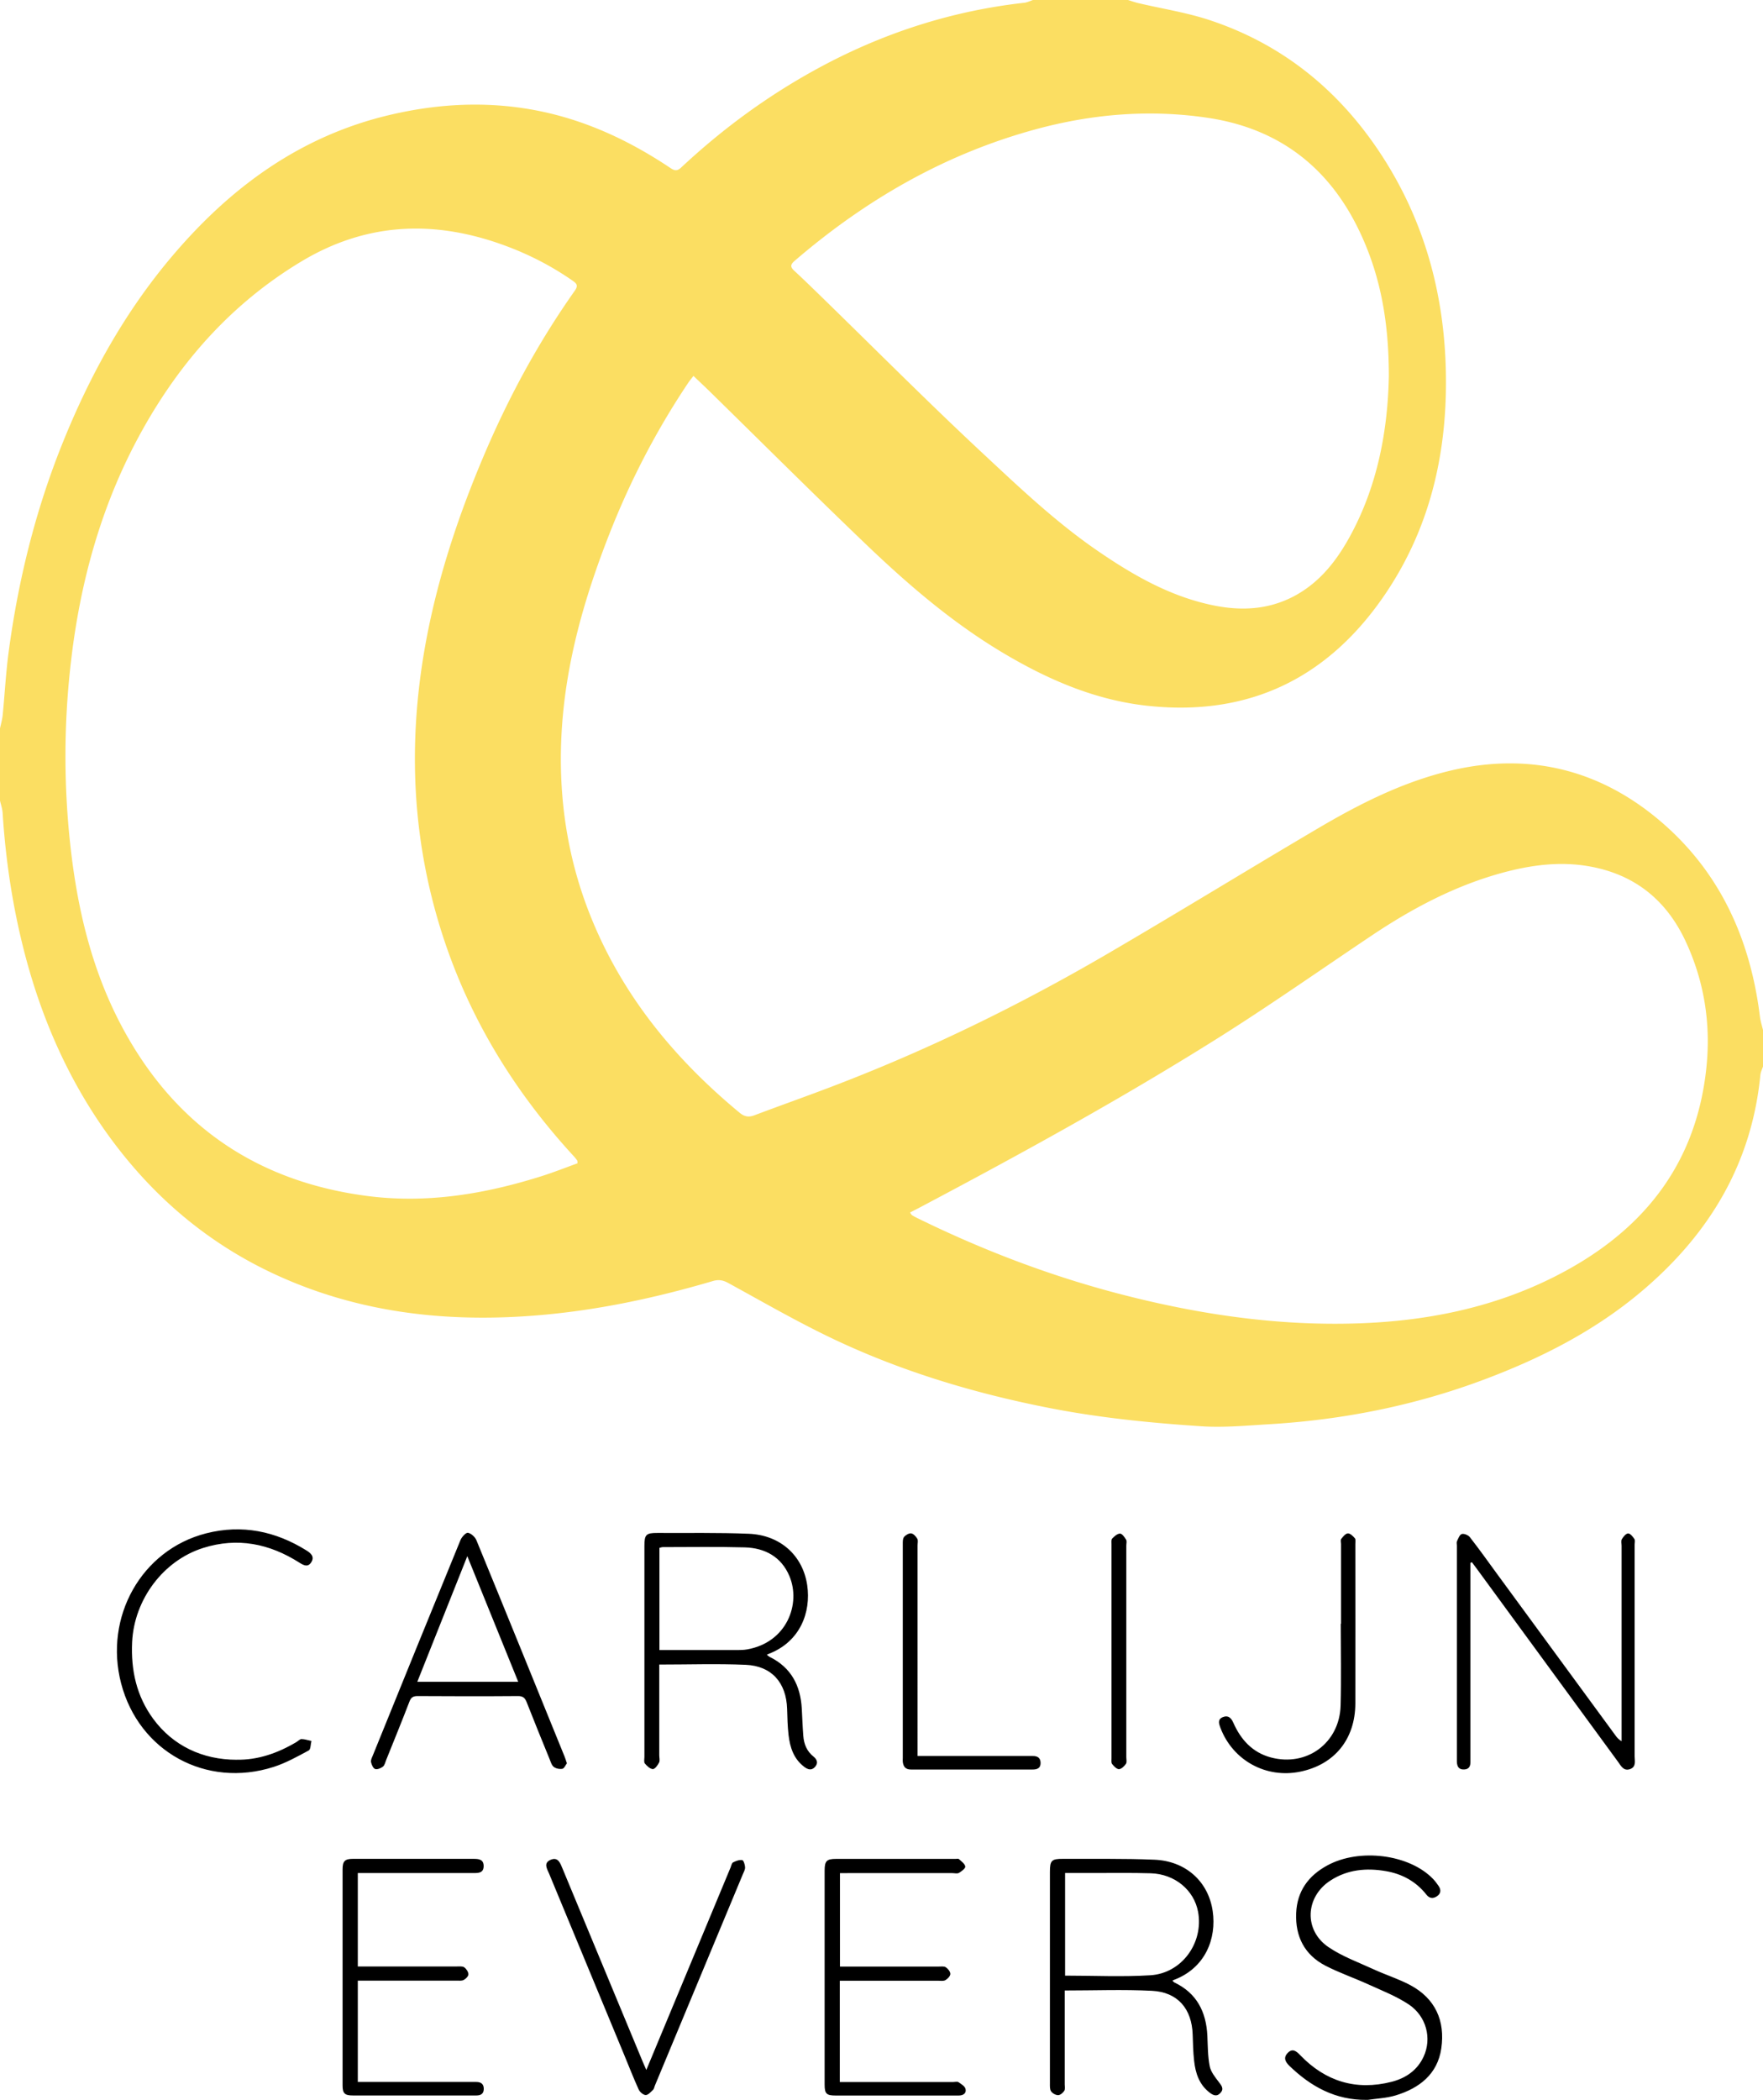 <?xml version="1.0" encoding="UTF-8"?> <svg xmlns="http://www.w3.org/2000/svg" viewBox="0 0 328.9 391.63"><path d="M328.9 198.91c-.17.52-.44 1.04-.49 1.57-1.63 16.69-9.66 29.85-22.29 40.47-8.72 7.33-18.71 12.39-29.31 16.36-12.91 4.84-26.28 7.49-40.01 8.31-4.23.25-8.49.66-12.7.38-9.73-.64-19.43-1.62-29.01-3.54-13.6-2.71-26.82-6.69-39.36-12.61-6.78-3.2-13.29-6.97-19.87-10.57-1-.55-1.82-.67-2.88-.36-11.54 3.4-23.27 5.83-35.3 6.58-16.19 1.02-31.88-1.05-46.7-7.98-12.35-5.78-22.41-14.37-30.45-25.35-7.56-10.34-12.64-21.83-15.88-34.19-2.26-8.66-3.59-17.45-4.16-26.37-.05-.77-.32-1.53-.49-2.3v-13.45c.18-.86.43-1.71.51-2.58.38-3.86.58-7.73 1.09-11.57 1.77-13.33 4.96-26.31 9.97-38.81 5.12-12.78 11.7-24.71 20.64-35.23 10.87-12.8 23.89-22.33 40.53-26.24 7.99-1.88 16.05-2.47 24.19-1.35 10.29 1.41 19.52 5.49 28.09 11.22.76.51 1.26.69 2.04-.04 7.91-7.4 16.6-13.73 26.16-18.85C165.08 6.06 177.66 2.02 191.05.52c.58-.06 1.13-.35 1.7-.53h17.65c.65.2 1.3.43 1.96.59 4.49 1.06 9.09 1.76 13.45 3.22 13.31 4.44 23.71 12.82 31.47 24.44 7.98 11.95 11.88 25.26 12.41 39.56.56 15.35-2.46 29.89-11.12 42.78-10.56 15.73-25.37 23.1-44.41 21.06-9.78-1.04-18.63-4.87-27.01-9.86-9.53-5.67-17.87-12.86-25.83-20.49-9.71-9.3-19.23-18.79-28.83-28.2-.99-.97-2-1.91-3.12-2.98-.42.55-.75.93-1.02 1.35-5.94 8.87-10.82 18.3-14.71 28.24-4.69 11.97-8.19 24.22-8.88 37.15-.63 11.82 1.06 23.28 5.52 34.28 5.92 14.63 15.62 26.4 27.68 36.38.91.76 1.71.9 2.79.49 5.33-2.01 10.7-3.89 16-5.95 17.4-6.73 34.09-14.94 50.18-24.35 13.01-7.6 25.85-15.49 38.83-23.14 7.9-4.66 16.06-8.79 25.07-10.89 14.29-3.33 27.25-.23 38.44 9.07 11.46 9.53 17.26 22.24 19.06 36.89.11.86.39 1.7.59 2.55v6.72zm-221.16 18.05c-.03-.33 0-.44-.05-.51-.16-.23-.33-.45-.51-.66-12.43-13.47-21.41-28.86-26.17-46.65-4.72-17.65-4.61-35.36-.82-53.12 2.25-10.53 5.7-20.68 9.88-30.59 4.63-11 10.27-21.46 17.16-31.21.66-.94.4-1.31-.39-1.86-4.2-2.93-8.73-5.2-13.56-6.89-12.89-4.51-25.27-3.82-37.14 3.34-12.77 7.7-22.32 18.4-29.53 31.3-7.56 13.52-11.64 28.14-13.39 43.46a151.806 151.806 0 0 0-.14 33.69c1.27 11.82 3.91 23.29 9.5 33.9 9.8 18.59 25.21 29.21 45.99 31.9 11.08 1.43 21.87-.36 32.45-3.7 2.29-.72 4.53-1.61 6.74-2.41zm62.04 9.19c.19.26.24.4.35.47.27.18.56.33.85.48 12.73 6.26 25.92 11.24 39.69 14.68 13.93 3.49 28.02 5.49 42.4 5.04 12.88-.4 25.32-2.86 36.91-8.7 16.11-8.12 26.44-20.56 28.36-39.01.85-8.19-.39-16.11-3.9-23.61-3.57-7.61-9.42-12.36-17.77-13.89-5.55-1.02-10.97-.3-16.34 1.15-8.83 2.4-16.81 6.62-24.37 11.68-9.65 6.46-19.16 13.15-28.99 19.32-17.94 11.26-36.51 21.45-55.23 31.36-.64.34-1.28.66-1.96 1.01zM259.1 70.19c0-10.37-1.62-18.75-5.27-26.61-5.66-12.2-15.1-19.6-28.48-21.6-10.86-1.63-21.62-.73-32.19 2.15-16.92 4.61-31.71 13.16-44.94 24.54-.84.72-.76 1.18 0 1.87 1.75 1.61 3.45 3.28 5.16 4.94 9.9 9.64 19.64 19.44 29.74 28.86 6.95 6.48 13.86 13.06 21.75 18.46 6.7 4.59 13.69 8.57 21.78 10.16 4.98.97 9.85.73 14.47-1.62 4.86-2.48 8.09-6.53 10.65-11.18 5.32-9.65 7.13-20.14 7.33-29.98z" fill="#fbde62" style="stroke-width:0"></path><path d="M122.99 310.43v16.92c0 .47.15 1.01-.04 1.38-.25.5-.78 1.22-1.16 1.21-.52-.03-1.1-.58-1.49-1.05-.21-.26-.08-.81-.08-1.23v-39.33c0-2.13.3-2.44 2.41-2.43 5.69.03 11.39-.08 17.07.15 5.84.24 10.07 4.03 10.89 9.59.74 5.05-1.31 10.56-7.19 12.81-.09.03-.17.08-.34.16.2.15.34.31.52.4 4.02 1.98 5.77 5.36 6 9.69.09 1.67.15 3.35.28 5.02.11 1.54.65 2.89 1.91 3.89.66.53.92 1.21.27 1.93-.64.71-1.32.49-1.98 0-1.99-1.49-2.68-3.64-2.95-5.96-.19-1.62-.22-3.25-.27-4.88-.15-4.87-2.88-8-7.72-8.21-5.3-.23-10.62-.05-16.13-.05zm.04-2.69h14.53c.6 0 1.22-.02 1.81-.12 7.42-1.3 10.09-8.49 7.9-13.68-1.51-3.59-4.57-5.25-8.34-5.35-5.09-.14-10.18-.05-15.27-.05-.21 0-.42.09-.64.14v19.06zM198.63 371.23v17.49c0 .42.11.93-.09 1.23-.24.38-.74.8-1.14.8-.45 0-1.05-.33-1.31-.71-.26-.37-.22-.98-.22-1.48v-39.47c0-2.11.31-2.42 2.43-2.41 5.69.03 11.39-.08 17.07.16 5.82.24 10.07 4.05 10.87 9.61.73 5.07-1.34 10.57-7.22 12.8-.09.03-.16.08-.3.15.15.13.25.28.4.35 4.15 1.99 5.9 5.46 6.12 9.9.09 1.91.07 3.84.44 5.7.21 1.06 1 2.04 1.69 2.94.52.69 1.03 1.27.31 2.05-.71.78-1.42.41-2.09-.12-1.9-1.5-2.57-3.61-2.82-5.88-.18-1.62-.22-3.25-.27-4.88-.15-4.82-2.79-7.93-7.6-8.17-5.34-.27-10.71-.06-16.24-.06zm.07-2.77c5.39 0 10.67.26 15.92-.07 5.88-.37 9.95-6.08 8.89-11.83-.75-4.06-4.33-7.05-8.83-7.19-3.64-.11-7.28-.04-10.92-.05h-5.06v19.14zM274.32 291.5v37.11c0 .8-.26 1.36-1.18 1.4-.99.04-1.3-.54-1.35-1.4-.01-.28 0-.56 0-.84v-39.5c0-.28-.09-.6.02-.83.24-.5.49-1.22.89-1.34.42-.13 1.21.2 1.51.58 1.75 2.24 3.4 4.56 5.08 6.86l22.1 30.14c.27.37.56.73 1.13 1.06V288.3c0-.42-.13-.92.05-1.24.27-.46.76-1.06 1.17-1.07.39-.01.88.6 1.17 1.04.17.26.04.73.04 1.1v39.36c0 .88.35 2-.82 2.44-1.23.46-1.73-.6-2.29-1.37-8.74-11.93-17.46-23.87-26.2-35.8l-1.05-1.41c-.09.05-.18.1-.28.14zM66.75 349.32v17.43h18.52c.46 0 1.03-.07 1.35.17.39.28.76.85.76 1.3 0 .36-.49.85-.88 1.05-.38.19-.91.12-1.37.12H66.75v18.9h22.11c.91 0 1.42.42 1.39 1.35-.03.9-.6 1.17-1.41 1.17H65.86c-1.54 0-1.95-.36-1.95-1.86-.01-13.45-.01-26.89 0-40.34 0-1.5.43-1.93 1.92-1.93 7.52-.01 15.03 0 22.55 0 .94 0 1.86.1 1.85 1.36-.01 1.28-.97 1.29-1.89 1.29h-21.6zM156.67 369.4v18.9h21.18c.33 0 .74-.12.96.03.5.34 1.18.74 1.31 1.24.22.82-.42 1.25-1.26 1.25h-22.97c-1.7 0-2.05-.33-2.05-2.04v-39.92c0-1.78.38-2.17 2.11-2.17h22.27c.23 0 .55-.08.68.04.46.42 1.1.87 1.18 1.38.05.34-.69.9-1.18 1.19-.32.18-.82.04-1.24.04H156.7v17.43h18.39c.46 0 1.02-.09 1.36.13.4.26.85.82.84 1.24 0 .41-.51.93-.92 1.16-.36.21-.91.11-1.37.11h-18.34zM254.95 391.63c-5.8.06-10.38-2.46-14.39-6.33-.76-.74-1.19-1.51-.35-2.4.9-.96 1.62-.37 2.34.38 4.73 4.92 10.44 6.67 17.07 4.98 2.62-.67 4.78-2.13 5.96-4.68 1.58-3.39.54-7.56-2.8-9.77-2.3-1.52-4.94-2.55-7.47-3.7-2.66-1.22-5.46-2.17-8.05-3.51-3.89-2.02-5.63-5.44-5.45-9.79.17-4.11 2.28-6.99 5.82-8.91 6-3.26 15.28-2.07 19.7 2.51.39.4.72.85 1.04 1.31.5.73.46 1.43-.3 1.94-.72.48-1.4.42-1.96-.3-1.94-2.46-4.53-3.87-7.56-4.39-3.63-.63-7.18-.31-10.36 1.76-4.69 3.05-4.99 9.25-.37 12.4 2.58 1.76 5.62 2.85 8.48 4.17 2.24 1.03 4.62 1.77 6.78 2.92 4.72 2.52 6.55 6.7 5.8 11.83-.7 4.78-4.08 7.39-8.45 8.73-1.75.54-3.65.6-5.49.88zM105.75 328.87c-.24.32-.48.93-.82 1.01-.51.1-1.2-.03-1.61-.34-.4-.3-.57-.93-.78-1.44-1.44-3.53-2.89-7.07-4.28-10.62-.31-.78-.66-1.16-1.6-1.16-6.25.05-12.51.04-18.76 0-.83 0-1.22.25-1.52 1.04-1.4 3.65-2.88 7.26-4.34 10.89-.17.43-.28.98-.6 1.23-.39.3-1.06.58-1.46.44-.37-.13-.65-.8-.76-1.28-.08-.36.15-.81.31-1.19 5.44-13.41 10.88-26.82 16.37-40.21.24-.59 1.02-1.44 1.4-1.37.61.11 1.34.79 1.59 1.41 5.52 13.43 10.97 26.88 16.44 40.33.14.34.24.69.43 1.26zm-27.9-15.21h18.83c-3.16-7.79-6.26-15.44-9.5-23.43-3.18 7.99-6.25 15.69-9.33 23.43zM44.16 328.19c3.9.08 7.64-1.21 11.15-3.3.32-.19.64-.56.95-.55.61.01 1.23.23 1.84.36-.16.61-.13 1.56-.5 1.76-2.12 1.14-4.26 2.34-6.54 3.07-12.6 4.04-25.14-2.87-28.46-15.56-3.24-12.4 3.79-24.92 15.86-28 6.67-1.7 12.93-.42 18.74 3.21.82.51 1.5 1.15.89 2.15-.64 1.06-1.47.59-2.28.08-5.56-3.53-11.52-4.73-17.89-2.72-7.49 2.36-12.88 9.64-13.27 17.54-.25 5.25.81 10.11 3.97 14.39 3.63 4.91 9.09 7.58 15.56 7.58zM120.58 386.04c3.56-8.55 7.03-16.89 10.5-25.22 1.73-4.17 3.46-8.34 5.2-12.5.14-.34.22-.84.48-.98.52-.27 1.17-.51 1.71-.43.25.04.51.86.53 1.34.02.43-.24.89-.42 1.31-5.47 13.15-10.94 26.29-16.42 39.44-.11.26-.14.59-.33.76-.41.39-.91.97-1.36.97-.45 0-1.09-.55-1.31-1.01-.98-2.16-1.84-4.37-2.75-6.57-4.65-11.22-9.31-22.44-13.95-33.66-.38-.91-1.15-2.03.26-2.63 1.42-.61 1.81.66 2.23 1.65l14.94 35.97c.18.43.37.84.67 1.54zM171.17 327.5h20.54c.28 0 .56.01.84 0 .93-.04 1.58.28 1.58 1.31 0 .98-.66 1.21-1.51 1.21-7.56 0-15.12-.01-22.67 0-1.02 0-1.42-.53-1.53-1.43-.03-.23 0-.47 0-.7V288c0-.46-.02-1.03.23-1.34.3-.37.91-.74 1.34-.68.42.05.89.57 1.14 1 .18.32.05.82.05 1.24V327.49zM250.18 302.83v-14.85c0-.33-.12-.75.03-.96.33-.43.8-1.01 1.24-1.04.43-.02.97.5 1.31.91.19.23.09.72.09 1.09 0 9.9.02 19.8 0 29.7-.02 6.68-3.87 11.42-10.29 12.74-6.36 1.31-12.55-2.08-14.87-8.15-.29-.76-.59-1.6.43-2.02.97-.4 1.55.1 1.95 1.01 1.4 3.18 3.58 5.59 7.03 6.51 6.71 1.78 12.8-2.71 13-9.67.14-5.08.03-10.18.03-15.27h.05zM210.12 307.99v19.74c0 .42.13.94-.07 1.23-.3.44-.84.97-1.29.99-.43.01-.95-.53-1.28-.95-.19-.24-.12-.72-.12-1.08v-39.9c0-.37-.07-.87.13-1.08.4-.42.97-.92 1.46-.92.39 0 .85.67 1.13 1.13.17.28.04.73.04 1.1v19.74z"></path></svg> 